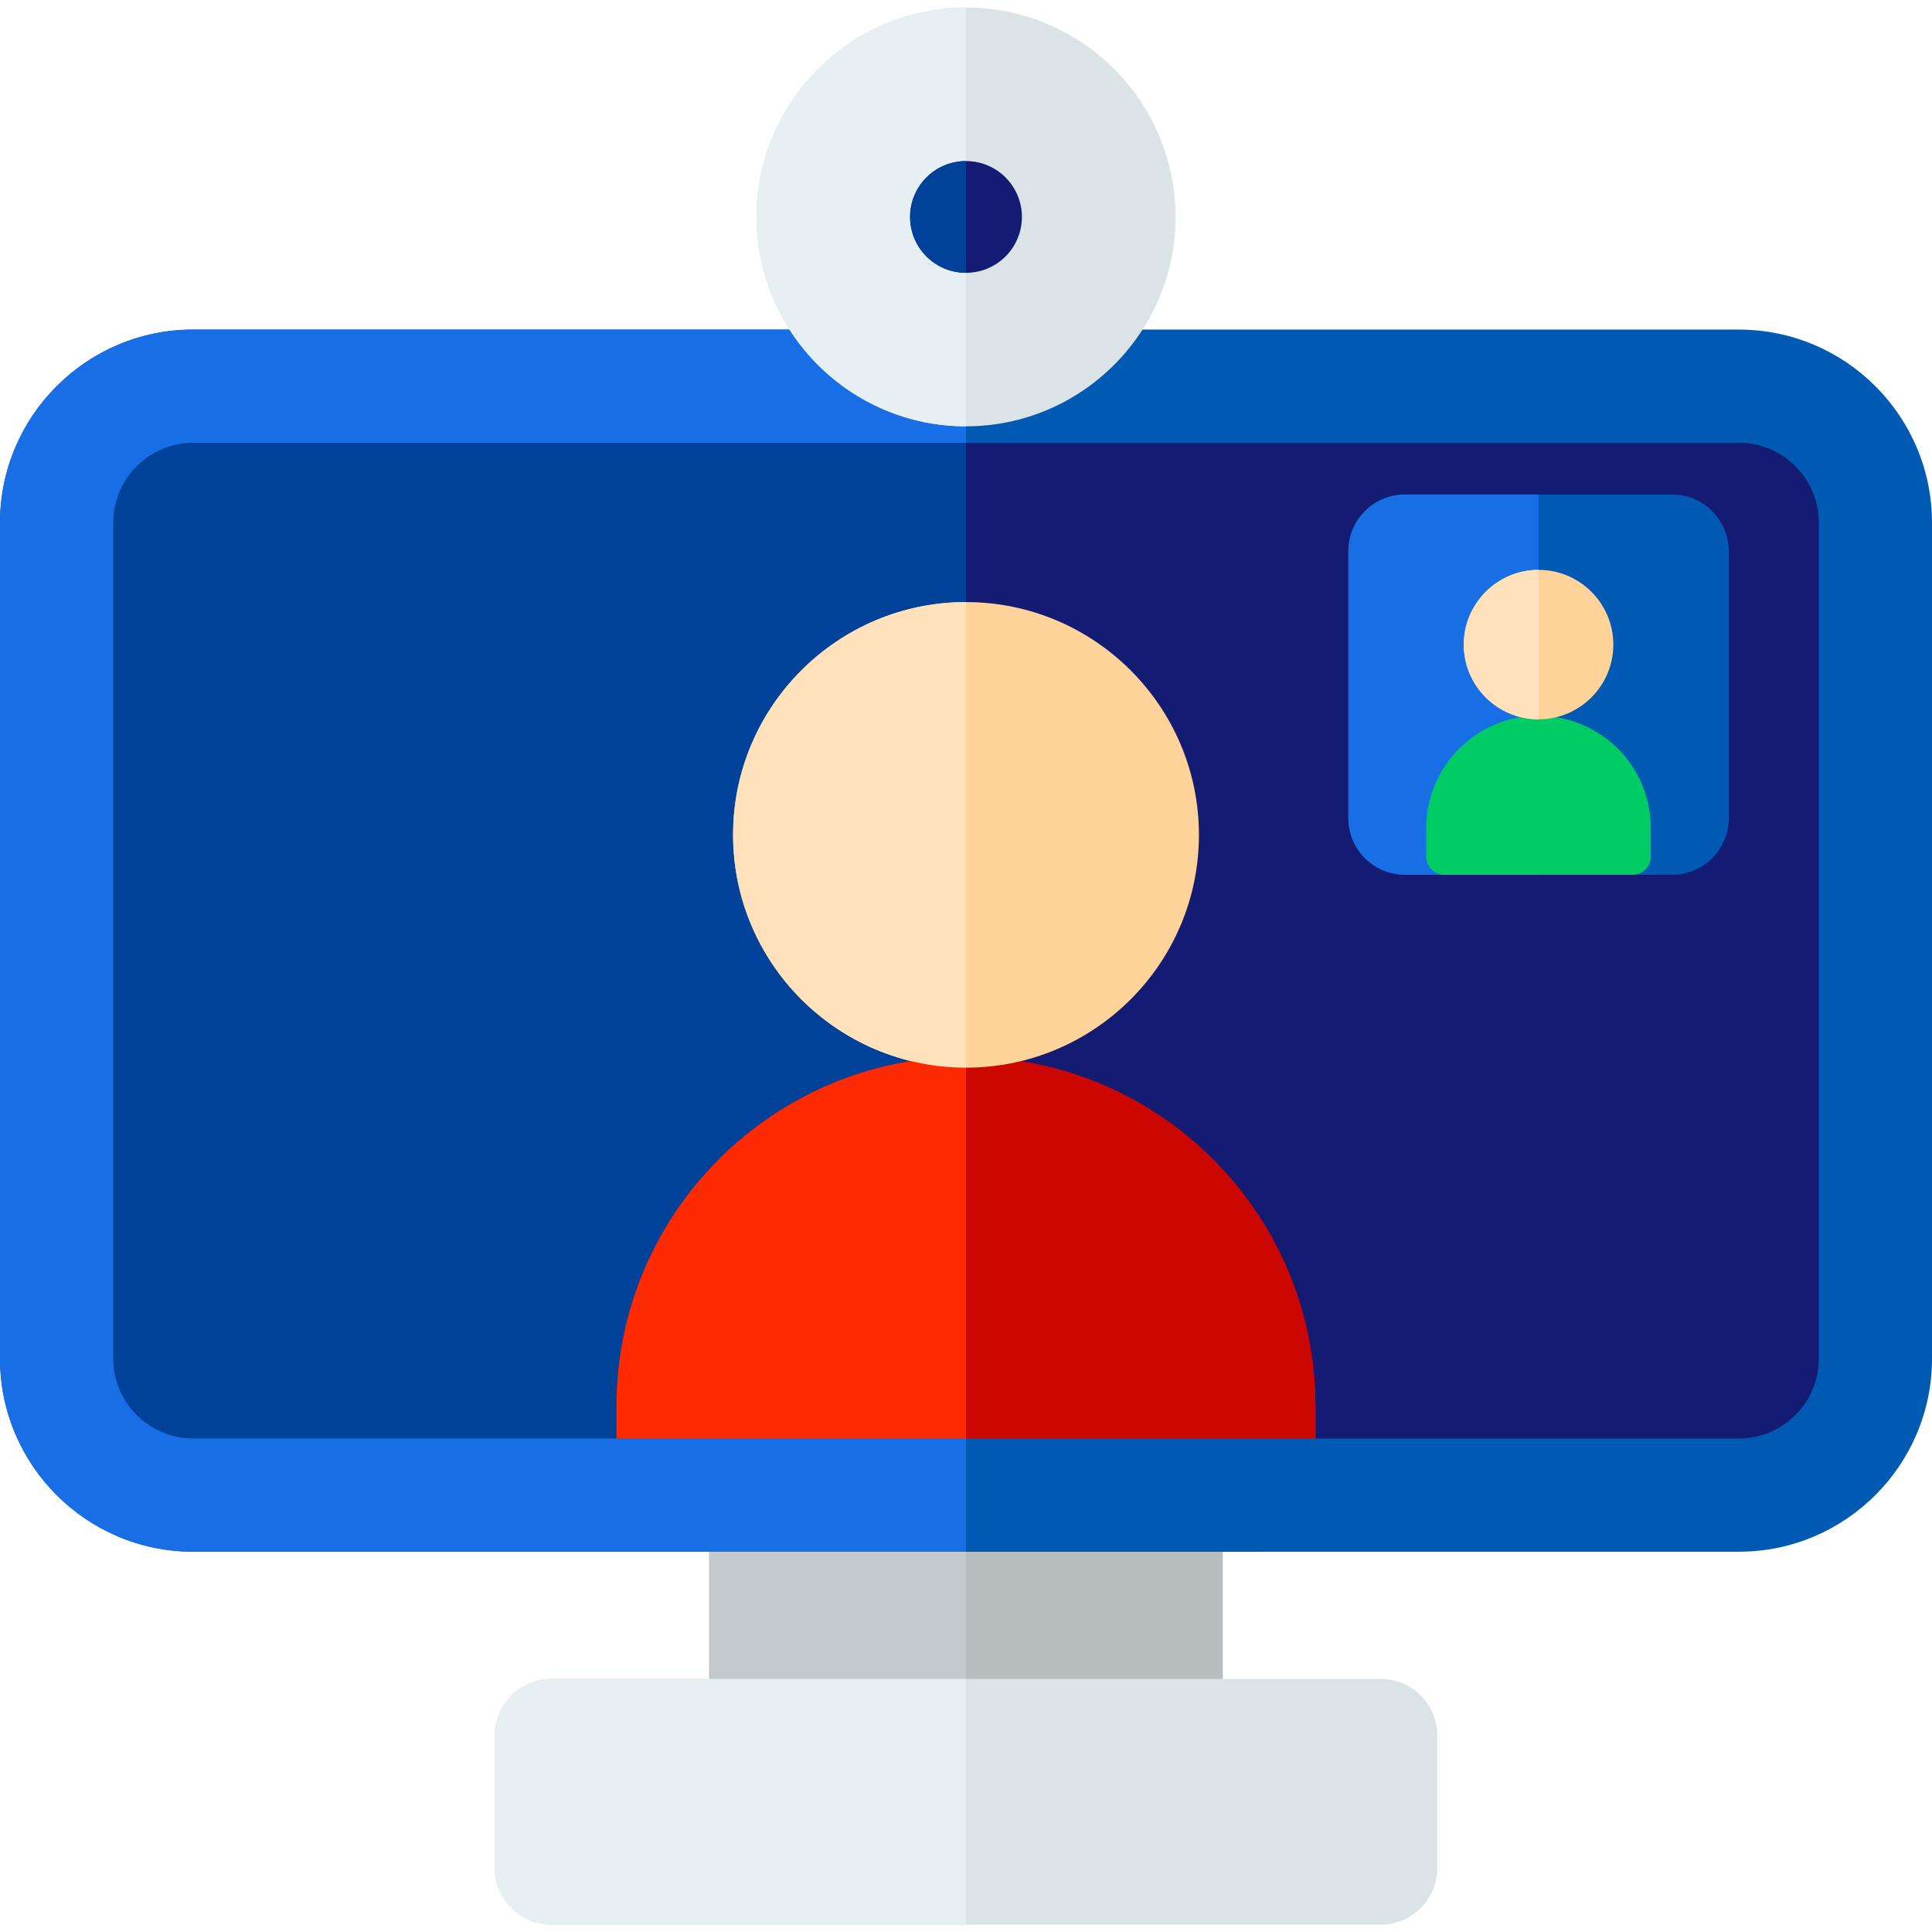 <svg height="512pt" viewBox="0 -2 512 512" width="512pt" xmlns="http://www.w3.org/2000/svg"><path d="m460.828 394.219h-409.656c-19.977 0-36.172-16.195-36.172-36.172v-221.531c0-19.977 16.195-36.172 36.172-36.172h409.656c19.977 0 36.172 16.195 36.172 36.172v221.531c0 19.977-16.195 36.172-36.172 36.172zm0 0" fill="#141b73"/><path d="m51.172 100.344c-19.977 0-36.172 16.195-36.172 36.172v221.531c0 19.977 16.195 36.172 36.172 36.172h204.828v-293.875zm0 0" fill="#004199"/><path d="m309.055 379.219h-106.109c-8.285 0-15 6.715-15 15v72.254c0 8.281 6.715 15 15 15h106.109c8.285 0 15-6.719 15-15v-72.254c0-8.285-6.715-15-15-15zm0 0" fill="#b6bdbf"/><path d="m202.945 379.219c-8.285 0-15 6.715-15 15v72.254c0 8.281 6.715 15 15 15h53.055v-102.254zm0 0" fill="#c2c9cc"/><path d="m443.141 129.055h-70.812c-8.285 0-15 6.719-15 15v70.762c0 8.285 6.715 15 15 15h70.812c8.285 0 15-6.715 15-15v-70.762c0-8.285-6.715-15-15-15zm0 0" fill="#0059b2"/><path d="m365.883 442.93h-219.762c-8.285 0-15 6.715-15 15v35.129c0 8.281 6.715 15 15 15h219.762c8.281 0 15-6.719 15-15v-35.129c0-8.285-6.719-15-15-15zm0 0" fill="#dae3e5"/><path d="m146.121 442.93c-8.285 0-15 6.715-15 15v35.129c0 8.281 6.715 15 15 15h109.879v-65.129zm0 0" fill="#e6eff2"/><path d="m372.328 129.055c-8.285 0-15 6.719-15 15v70.762c0 8.285 6.715 15 15 15h35.406v-100.762zm0 0" fill="#176ee5"/><path d="m407.742 187.703h-.016c-16.395 0-29.73 13.336-29.73 29.73v7.566c0 2.66 2.156 4.816 4.816 4.816h49.844c2.66 0 4.816-2.156 4.816-4.816v-7.566c0-16.395-13.336-29.73-29.73-29.73zm0 0" fill="#0c6"/><path d="m407.723 187.703c-16.391 0-29.73 13.336-29.73 29.73v7.566c0 2.66 2.156 4.816 4.816 4.816h24.926v-42.113zm0 0" fill="#0c6"/><path d="m407.734 149.02c-10.93 0-19.82 8.883-19.82 19.805s8.891 19.809 19.82 19.809c10.926 0 19.816-8.887 19.816-19.809s-8.891-19.805-19.816-19.805zm0 0" fill="#ffd399"/><path d="m387.914 168.824c0 10.922 8.891 19.809 19.82 19.809v-39.613c-10.93 0-19.82 8.883-19.82 19.805zm0 0" fill="#ffe1bb"/><path d="m256.031 278.055h-.062c-51.059 0-92.594 41.535-92.594 92.594v23.57c0 8.281 6.715 15 15 15h155.25c8.285 0 15-6.719 15-15v-23.57c0-51.059-41.539-92.594-92.594-92.594zm0 0" fill="#cc0702"/><path d="m256 157.559c-34.035 0-61.727 27.676-61.727 61.691s27.691 61.691 61.727 61.691 61.727-27.676 61.727-61.691-27.691-61.691-61.727-61.691zm0 0" fill="#ffd399"/><path d="m255.969 278.055c-51.059 0-92.594 41.535-92.594 92.594v23.57c0 8.281 6.715 15 15 15h77.625v-131.164zm0 0" fill="#ff2a00"/><path d="m194.273 219.25c0 34.02 27.691 61.691 61.727 61.691v-123.383c-34.035.004-61.727 27.676-61.727 61.691zm0 0" fill="#ffe1bb"/><path d="m460.828 409.219h-409.656c-28.215 0-51.172-22.957-51.172-51.172v-221.531c0-28.215 22.957-51.172 51.172-51.172h409.656c28.215 0 51.172 22.957 51.172 51.172v221.531c0 28.215-22.957 51.172-51.172 51.172zm-409.656-293.875c-11.676 0-21.172 9.5-21.172 21.172v221.531c0 11.672 9.496 21.172 21.172 21.172h409.656c11.676 0 21.172-9.5 21.172-21.172v-221.531c0-11.672-9.496-21.172-21.172-21.172zm0 0" fill="#0059b2"/><path d="m51.172 379.219c-11.676 0-21.172-9.5-21.172-21.172v-221.531c0-11.672 9.496-21.172 21.172-21.172h204.828v-30h-204.828c-28.215 0-51.172 22.957-51.172 51.172v221.531c0 28.215 22.957 51.172 51.172 51.172h204.828v-30zm0 0" fill="#176ee5"/><path d="m256 0c-30.613 0-55.523 24.895-55.523 55.492 0 30.598 24.91 55.488 55.523 55.488s55.523-24.891 55.523-55.488c0-30.598-24.906-55.492-55.523-55.492zm0 0" fill="#dae3e5"/><path d="m200.477 55.492c0 30.598 24.91 55.488 55.523 55.488v-110.98c-30.613 0-55.523 24.895-55.523 55.492zm0 0" fill="#e6eff2"/><path d="m270.816 55.492c0-8.176-6.633-14.805-14.816-14.805s-14.816 6.629-14.816 14.805c0 8.176 6.633 14.805 14.816 14.805s14.816-6.629 14.816-14.805zm0 0" fill="#141b73"/><path d="m241.184 55.492c0 8.176 6.633 14.805 14.816 14.805v-29.609c-8.184 0-14.816 6.629-14.816 14.805zm0 0" fill="#004199"/></svg>